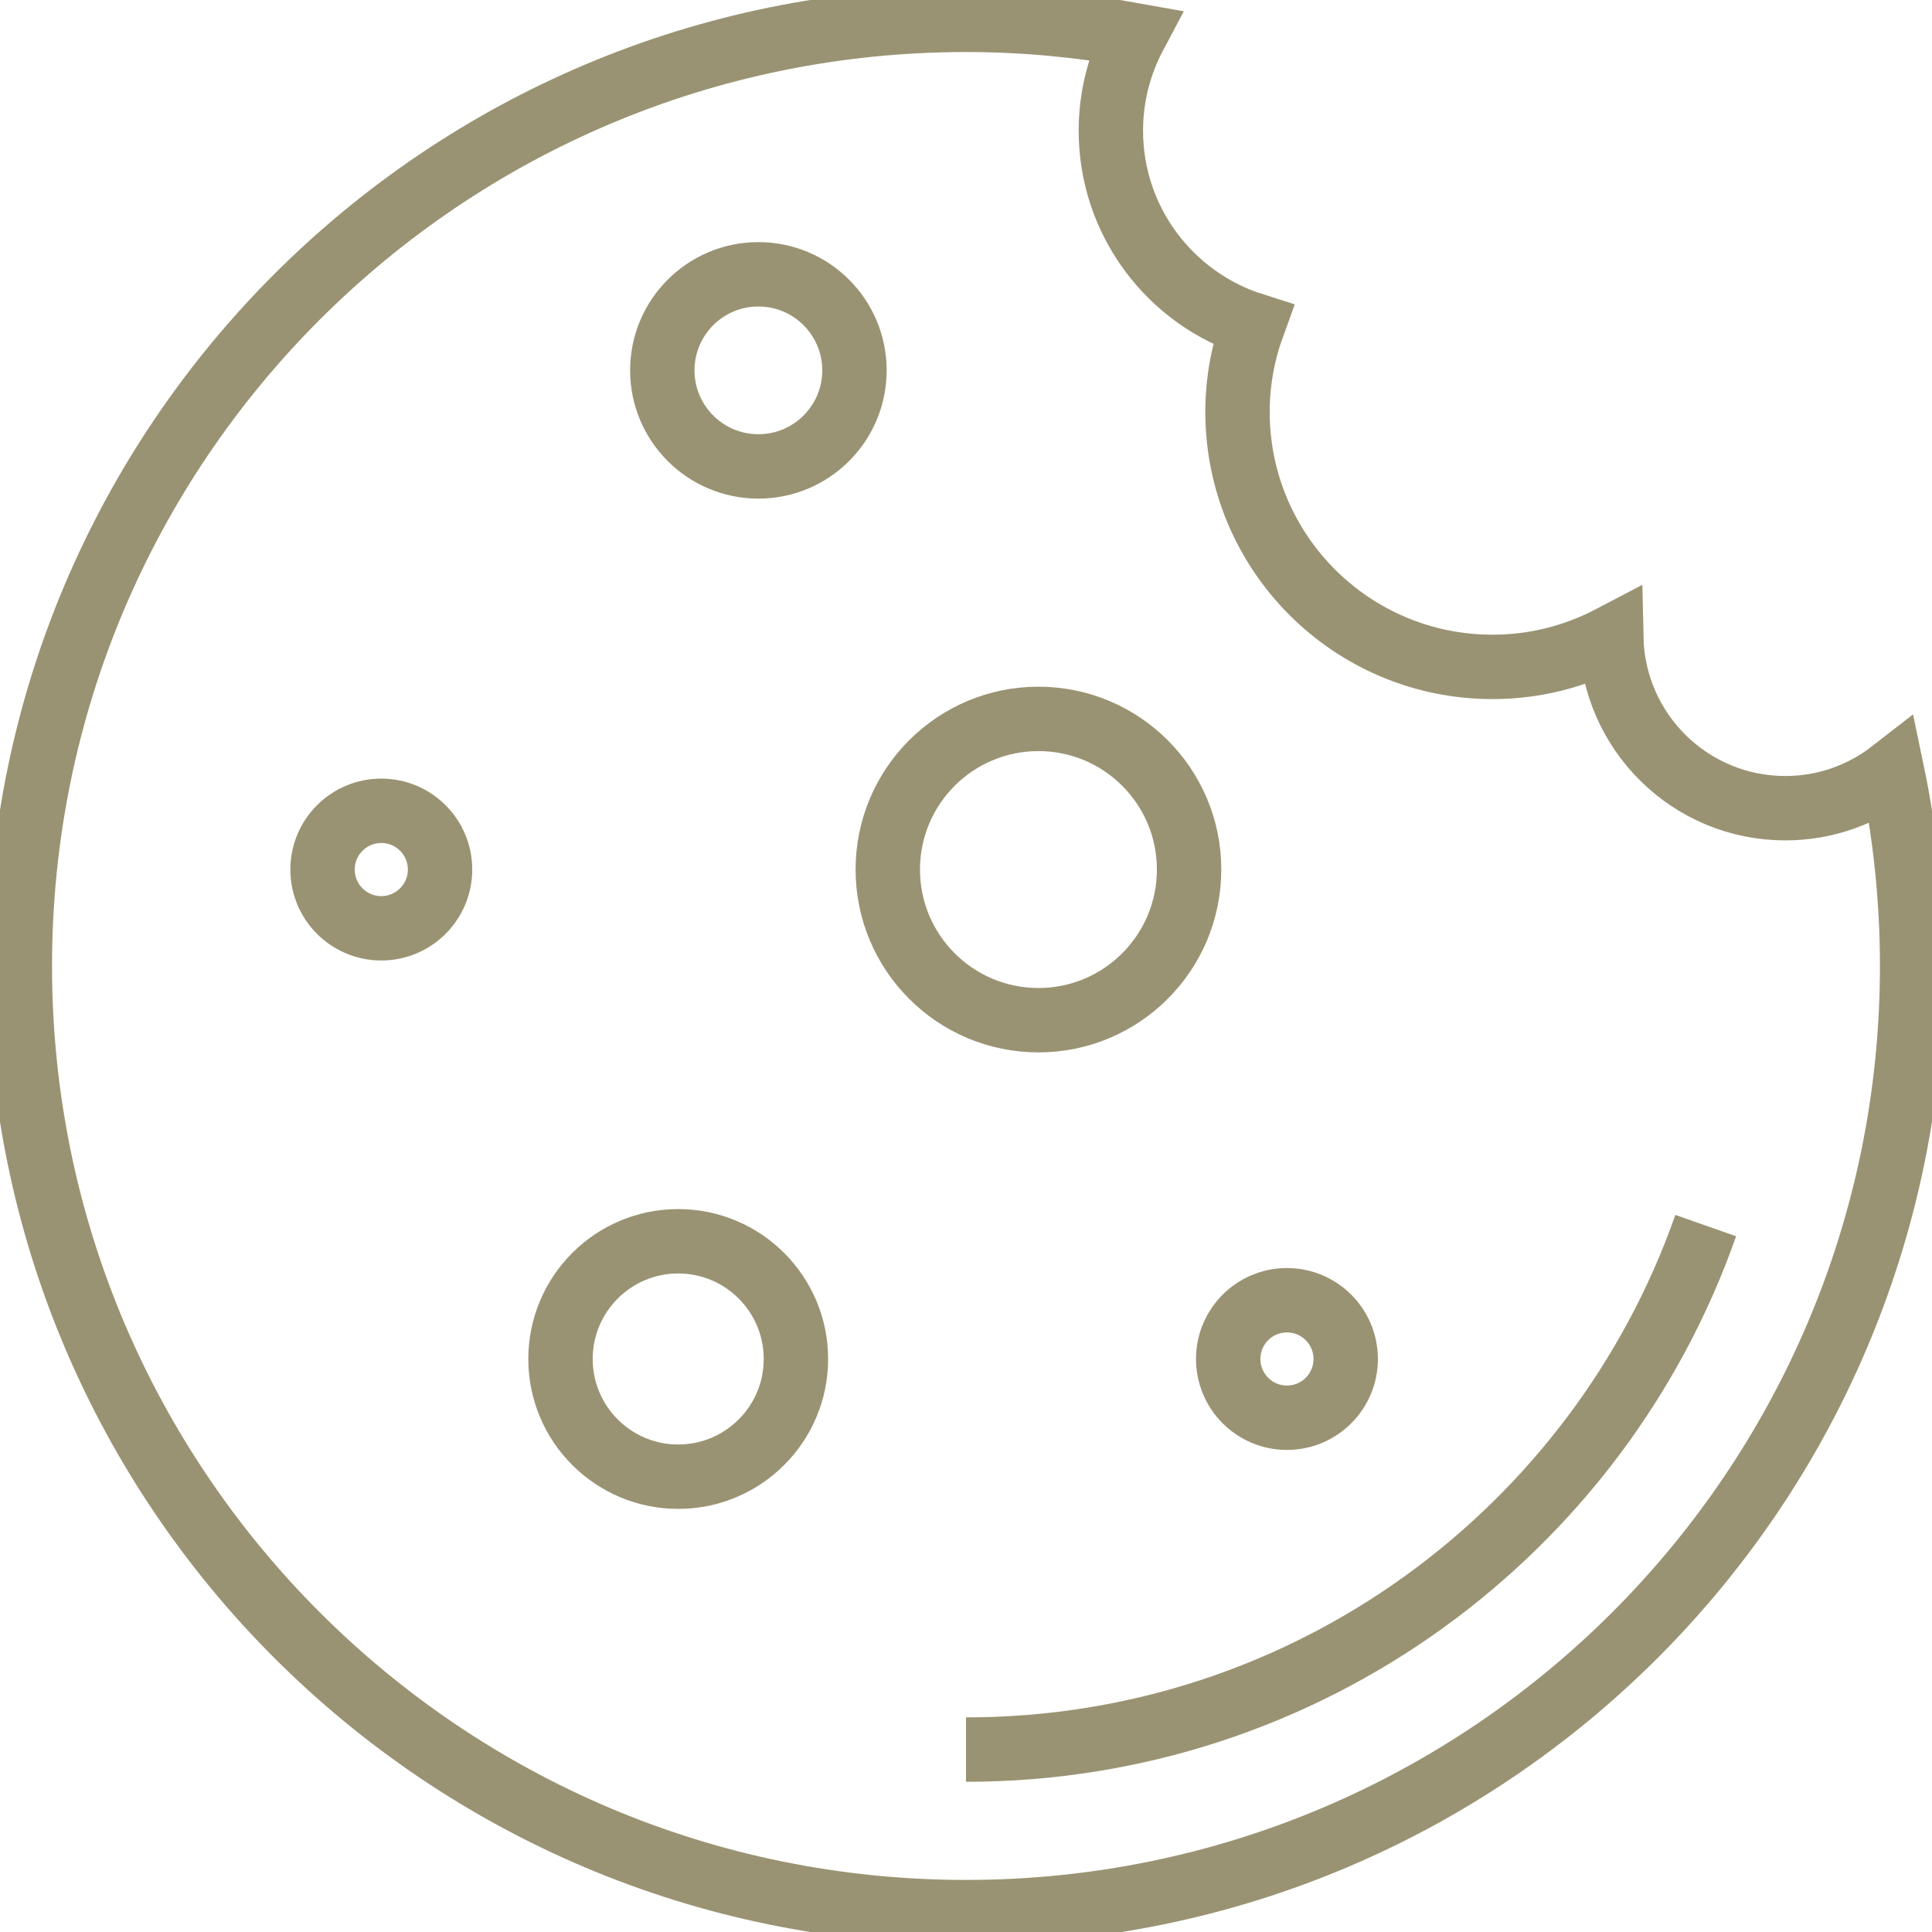<?xml version="1.0" encoding="UTF-8"?>
<svg xmlns="http://www.w3.org/2000/svg" width="60" height="60" viewBox="0 0 60 60" fill="none">
  <g clip-path="url(#clip0_1082_4095)">
    <path d="M55.445 25.099C52.492 25.099 50.1 22.733 50.039 19.799C48.935 20.378 47.684 20.711 46.353 20.711C41.976 20.711 38.432 17.166 38.432 12.79C38.432 11.841 38.605 10.935 38.913 10.09C36.355 9.277 34.499 6.885 34.499 4.056C34.499 2.983 34.771 1.972 35.239 1.091C33.538 0.783 31.794 0.616 30.006 0.616C13.77 0.616 0.616 13.77 0.616 30C0.616 46.23 13.77 59.383 30 59.383C46.23 59.383 59.383 46.23 59.383 30C59.383 27.929 59.168 25.907 58.761 23.959C57.842 24.674 56.696 25.099 55.445 25.099Z" stroke="#9A9373" stroke-width="2" stroke-miterlimit="10"></path>
    <path d="M52.973 38.062C49.645 47.543 40.62 54.335 30 54.335" stroke="#9A9373" stroke-width="2" stroke-miterlimit="10"></path>
    <path d="M23.553 14.485C25.2 14.485 26.536 13.15 26.536 11.502C26.536 9.854 25.2 8.519 23.553 8.519C21.905 8.519 20.569 9.854 20.569 11.502C20.569 13.15 21.905 14.485 23.553 14.485Z" stroke="#9A9373" stroke-width="2" stroke-miterlimit="10"></path>
    <path d="M39.967 44.029C40.975 44.029 41.792 43.212 41.792 42.204C41.792 41.197 40.975 40.38 39.967 40.38C38.959 40.38 38.143 41.197 38.143 42.204C38.143 43.212 38.959 44.029 39.967 44.029Z" stroke="#9A9373" stroke-width="2" stroke-miterlimit="10"></path>
    <path d="M11.841 28.829C12.849 28.829 13.666 28.012 13.666 27.004C13.666 25.997 12.849 25.18 11.841 25.18C10.834 25.18 10.017 25.997 10.017 27.004C10.017 28.012 10.834 28.829 11.841 28.829Z" stroke="#9A9373" stroke-width="2" stroke-miterlimit="10"></path>
    <path d="M21.062 45.86C23.081 45.86 24.718 44.223 24.718 42.205C24.718 40.186 23.081 38.549 21.062 38.549C19.044 38.549 17.407 40.186 17.407 42.205C17.407 44.223 19.044 45.86 21.062 45.86Z" stroke="#9A9373" stroke-width="2" stroke-miterlimit="10"></path>
    <path d="M32.25 31.683C34.834 31.683 36.928 29.588 36.928 27.004C36.928 24.42 34.834 22.326 32.25 22.326C29.666 22.326 27.571 24.42 27.571 27.004C27.571 29.588 29.666 31.683 32.25 31.683Z" stroke="#9A9373" stroke-width="2" stroke-miterlimit="10"></path>
  </g>
  <defs>
    <clipPath id="clip0_1082_4095">
      <rect width="60" height="60" fill="white"></rect>
    </clipPath>
  </defs>
</svg>
